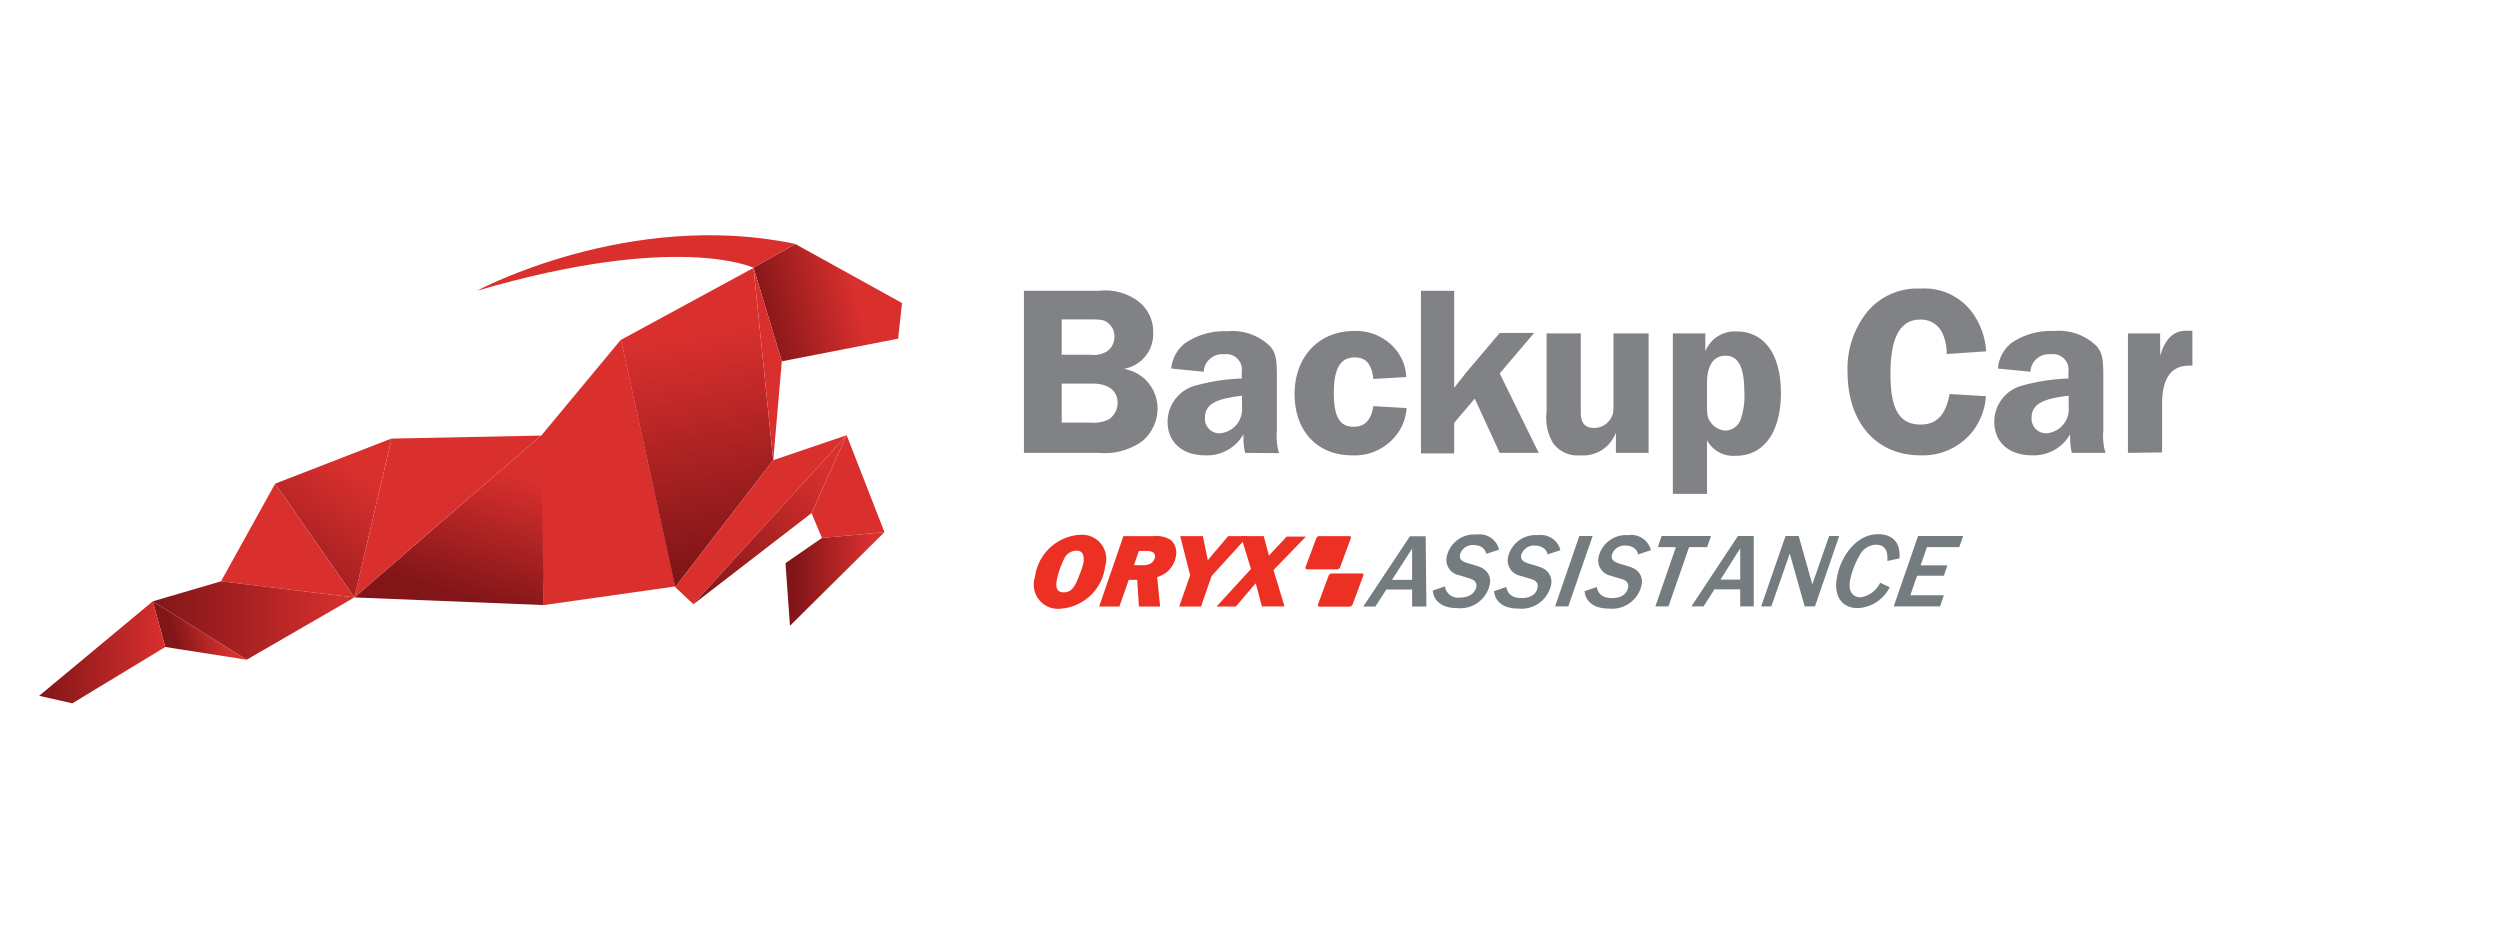<?xml version="1.0" encoding="UTF-8"?> <svg xmlns="http://www.w3.org/2000/svg" xmlns:xlink="http://www.w3.org/1999/xlink" id="Layer_1" data-name="Layer 1" viewBox="0 0 206.34 77.34"><defs><style>.cls-1{fill:#808285;}.cls-2{fill:#ed3024;}.cls-3{fill:#757c80;}.cls-4{fill:#d9302e;}.cls-5{fill:url(#linear-gradient);}.cls-6{fill:url(#linear-gradient-2);}.cls-7{fill:url(#linear-gradient-3);}.cls-8{fill:url(#linear-gradient-4);}.cls-9{fill:url(#linear-gradient-5);}.cls-10{fill:url(#linear-gradient-6);}.cls-11{fill:url(#linear-gradient-7);}.cls-12{fill:url(#linear-gradient-8);}.cls-13{fill:url(#linear-gradient-9);}</style><linearGradient id="linear-gradient" x1="60.86" y1="46.28" x2="57.22" y2="27.61" gradientUnits="userSpaceOnUse"><stop offset="0" stop-color="#811518"></stop><stop offset="1" stop-color="#d9302e"></stop></linearGradient><linearGradient id="linear-gradient-2" x1="62.4" y1="25.85" x2="70.6" y2="23.87" xlink:href="#linear-gradient"></linearGradient><linearGradient id="linear-gradient-3" x1="58.18" y1="50.01" x2="68.55" y2="39.01" xlink:href="#linear-gradient"></linearGradient><linearGradient id="linear-gradient-4" x1="65.61" y1="47.78" x2="71.85" y2="47.78" xlink:href="#linear-gradient"></linearGradient><linearGradient id="linear-gradient-5" x1="37.23" y1="49.06" x2="40.43" y2="38.38" xlink:href="#linear-gradient"></linearGradient><linearGradient id="linear-gradient-6" x1="21.19" y1="51.36" x2="29.87" y2="39.14" xlink:href="#linear-gradient"></linearGradient><linearGradient id="linear-gradient-7" x1="12.61" y1="51.22" x2="29.24" y2="51.22" xlink:href="#linear-gradient"></linearGradient><linearGradient id="linear-gradient-8" x1="14.35" y1="52.74" x2="18.31" y2="51.45" xlink:href="#linear-gradient"></linearGradient><linearGradient id="linear-gradient-9" x1="3.23" y1="53.84" x2="13.64" y2="53.84" xlink:href="#linear-gradient"></linearGradient></defs><title>oryx_backupcar</title><path class="cls-1" d="M90.73,24a4.54,4.54,0,0,1,3.21.86,3.16,3.16,0,0,1,1.24,2.58,2.91,2.91,0,0,1-2.42,3,3.47,3.47,0,0,1,1.7.82,3.34,3.34,0,0,1,1.08,2.46,3.55,3.55,0,0,1-1.22,2.66,5.29,5.29,0,0,1-3.59,1H84.51V24Zm-3.1,5.28H90a2.12,2.12,0,0,0,1.4-.3,1.46,1.46,0,0,0,.58-1.2,1.35,1.35,0,0,0-.46-1.06c-.33-.32-.58-.36-1.74-.36H87.63Zm0,5.6H90a2.82,2.82,0,0,0,1.54-.28,1.65,1.65,0,0,0,.7-1.36c0-1-.76-1.58-2.09-1.58H87.63Z"></path><path class="cls-1" d="M102.77,37.38a5.1,5.1,0,0,1-.14-1.28,1.69,1.69,0,0,1,0-.26,3.44,3.44,0,0,1-3.16,1.74c-1.88,0-3.1-1.08-3.1-2.76a3.09,3.09,0,0,1,2.32-3,16.22,16.22,0,0,1,3.8-.58v-.56a1.28,1.28,0,0,0-1.46-1.44,1.53,1.53,0,0,0-1.68,1.44l-2.68-.26a3,3,0,0,1,1.12-2.08,5.74,5.74,0,0,1,3.52-1,4.45,4.45,0,0,1,3.56,1.28c.42.54.52,1,.52,2.48v4.46a4.8,4.8,0,0,0,.18,1.84Zm-.26-4.72c-2.24.26-3.06.74-3.06,1.84a1.19,1.19,0,0,0,1.24,1.26,2,2,0,0,0,1.82-2.2Z"></path><path class="cls-1" d="M116.09,33.68a3.93,3.93,0,0,1-.84,2.22,4.33,4.33,0,0,1-3.68,1.68c-2.84,0-4.72-2-4.72-5.06s2-5.2,4.88-5.2a4.23,4.23,0,0,1,3.34,1.38,3.84,3.84,0,0,1,1,2.42l-2.72.16c-.14-1.24-.6-1.78-1.54-1.78-1.18,0-1.72.92-1.72,2.92s.48,2.8,1.64,2.8c.92,0,1.44-.54,1.62-1.7Z"></path><path class="cls-1" d="M127,37.38h-3.22l-2.06-4.48-1.7,2v2.52h-2.74V24h2.74v8a6.35,6.35,0,0,0,.42-.54,6.51,6.51,0,0,0,.46-.58l2.88-3.4h2.84l-2.84,3.34Z"></path><path class="cls-1" d="M136.07,37.38h-2.7V35.7a2.87,2.87,0,0,1-2.94,1.88,2.47,2.47,0,0,1-2.24-1,4.08,4.08,0,0,1-.54-2.62V27.52h2.82V34c0,.92.34,1.32,1.1,1.32a1.59,1.59,0,0,0,1.44-.9c.16-.32.16-.38.16-1.32V27.52h2.9Z"></path><path class="cls-1" d="M138.07,27.52h2.68V29a2.6,2.6,0,0,1,2.6-1.64c2.28,0,3.64,1.9,3.64,5.08s-1.38,5.18-3.72,5.18a2.48,2.48,0,0,1-2.38-1.28v4.42h-2.82Zm2.82,5.54c0,1.08,0,1.4.28,1.76a1.6,1.6,0,0,0,1.26.72,1.37,1.37,0,0,0,1.18-.78,5.65,5.65,0,0,0,.36-2.4c0-2.06-.5-3-1.54-3s-1.54.84-1.54,2.26Z"></path><path class="cls-1" d="M160.67,29.22a4,4,0,0,0-.34-1.7,1.94,1.94,0,0,0-1.86-1.14c-1.64,0-2.44,1.48-2.44,4.48s.78,4.18,2.5,4.18c1.32,0,2.08-.82,2.38-2.52l3,.18a5.33,5.33,0,0,1-1,2.78,5.22,5.22,0,0,1-4.42,2.1c-3.62,0-6-2.7-6-6.88a7.48,7.48,0,0,1,1.56-4.88,5.36,5.36,0,0,1,4.46-2,4.9,4.9,0,0,1,4.22,1.9A6.09,6.09,0,0,1,163.93,29Z"></path><path class="cls-1" d="M171,37.38a5.1,5.1,0,0,1-.14-1.28,1.69,1.69,0,0,1,0-.26,3.44,3.44,0,0,1-3.16,1.74c-1.88,0-3.1-1.08-3.1-2.76a3.09,3.09,0,0,1,2.32-3,16.22,16.22,0,0,1,3.8-.58v-.56a1.28,1.28,0,0,0-1.46-1.44,1.53,1.53,0,0,0-1.68,1.44l-2.68-.26A3,3,0,0,1,166,28.32a5.74,5.74,0,0,1,3.52-1,4.45,4.45,0,0,1,3.56,1.28c.42.54.52,1,.52,2.48v4.46a4.8,4.8,0,0,0,.18,1.84Zm-.26-4.72c-2.24.26-3.06.74-3.06,1.84a1.19,1.19,0,0,0,1.24,1.26,2,2,0,0,0,1.82-2.2Z"></path><path class="cls-1" d="M175.63,37.38V27.52h2.66v1.84c.42-1.4,1.1-2.06,2.14-2.06l.52,0v2.88a1.76,1.76,0,0,0-.28,0c-1.48,0-2.22,1.06-2.22,3.16v4Z"></path><path class="cls-2" d="M89.44,46.36c0-.29.08-.91-.6-.91a1.12,1.12,0,0,0-1,.65A7.14,7.14,0,0,0,87.2,48c0,.2-.16.89.6.89s1-.66,1.4-1.71a6.47,6.47,0,0,0,.24-.78m-1.9,3.84a2,2,0,0,1-2.12-2.61,4,4,0,0,1,3.72-3.49,2,2,0,0,1,2.08,2.58,4,4,0,0,1-3.68,3.52"></path><path class="cls-2" d="M93.59,46.65h.66a1.34,1.34,0,0,0,.72-.14.77.77,0,0,0,.35-.5c.1-.54-.56-.54-.71-.54H94Zm2.16,3.41H94l-.14-2.2h-.7l-.77,2.2H90.72l2-5.81h2.57a2.11,2.11,0,0,1,1.34.32,1.4,1.4,0,0,1,.42,1.37,2.17,2.17,0,0,1-.84,1.35,2.74,2.74,0,0,1-.7.34Z"></path><path class="cls-2" d="M100,47.54l-.87,2.52H97.33l.9-2.59-.82-3.22h1.87l.32,1.55a4.12,4.12,0,0,1,.08.45l.37-.45,1.32-1.55H103Z"></path><path class="cls-2" d="M105.11,47.05l.91,3h-1.87l-.39-1.48c-.06-.22-.06-.23-.12-.42l-.32.36L102,50.06h-1.59l2.84-3.1-.83-2.71h1.88l.32,1.18a2.19,2.19,0,0,1,.1.44l.54-.58.94-1h1.58Z"></path><path class="cls-2" d="M108.64,44.43a.28.28,0,0,1,.25-.18h2.48a.12.12,0,0,1,.12.18l-.88,2.38a.28.28,0,0,1-.26.18h-2.47a.13.13,0,0,1-.13-.18Z"></path><path class="cls-2" d="M109.66,47.51a.31.31,0,0,1,.26-.18h2.48a.12.12,0,0,1,.12.18l-.88,2.38a.3.3,0,0,1-.26.18h-2.47a.13.13,0,0,1-.13-.18Z"></path><path class="cls-3" d="M116.55,47.86V45.28l-1.66,2.58Zm0,2.2v-1.4h-2.13l-.9,1.4h-1l3.85-5.8h1.3l.06,5.8Z"></path><path class="cls-3" d="M122.67,45.71a.84.84,0,0,0-.46-.6,1.36,1.36,0,0,0-.54-.12,1.09,1.09,0,0,0-1.17.79c-.07.36.15.56.67.71,1,.29,1.18.35,1.48.63a1.21,1.21,0,0,1,.31,1.12,2.49,2.49,0,0,1-2.7,1.95c-1.72,0-2-1.08-2-1.45l1-.34a1.09,1.09,0,0,0,1.24.92c.94,0,1.29-.53,1.35-.9s-.19-.56-.53-.67l-.91-.28a1.28,1.28,0,0,1-1-1.54,2.32,2.32,0,0,1,2.47-1.81,1.65,1.65,0,0,1,1.85,1.25Z"></path><polygon class="cls-3" points="128.35 50.05 130.35 44.24 131.45 44.24 129.44 50.05 128.35 50.05"></polygon><path class="cls-3" d="M127.73,45.76a.81.81,0,0,0-.47-.6,1.21,1.21,0,0,0-.53-.13,1.11,1.11,0,0,0-1.18.8c-.06.35.16.55.67.7,1,.29,1.19.35,1.49.64a1.22,1.22,0,0,1,.31,1.11,2.5,2.5,0,0,1-2.7,1.95c-1.73,0-2-1.08-2-1.44l1-.34c.06.26.21.91,1.24.91s1.29-.53,1.35-.9-.19-.56-.54-.67l-.9-.27a1.29,1.29,0,0,1-1-1.54,2.32,2.32,0,0,1,2.47-1.81,1.66,1.66,0,0,1,1.85,1.24Z"></path><path class="cls-3" d="M155.78,46.3c0-.36.09-1.34-.95-1.34a1.57,1.57,0,0,0-1.34.87,6.69,6.69,0,0,0-.79,2.05c-.23,1.28.56,1.42.87,1.42a2.15,2.15,0,0,0,1.61-1.2l.79.36a3.08,3.08,0,0,1-2.64,1.73c-1.38,0-2-1.08-1.71-2.55.3-1.72,1.6-3.55,3.38-3.55,1.35,0,1.88.85,1.77,2Z"></path><path class="cls-3" d="M135.2,45.76a.82.82,0,0,0-.46-.6,1.22,1.22,0,0,0-.54-.13,1.09,1.09,0,0,0-1.17.8c-.07.35.16.55.67.7,1,.29,1.18.35,1.49.64a1.21,1.21,0,0,1,.3,1.11,2.49,2.49,0,0,1-2.7,1.95c-1.72,0-2-1.08-2-1.44l1-.34c.06.26.21.91,1.24.91s1.29-.53,1.35-.9-.19-.56-.53-.67l-.91-.27a1.29,1.29,0,0,1-1-1.54,2.32,2.32,0,0,1,2.47-1.81,1.66,1.66,0,0,1,1.85,1.24Z"></path><polygon class="cls-3" points="139.41 45.16 137.71 50.05 136.63 50.05 138.32 45.16 136.83 45.16 137.14 44.24 141.22 44.24 140.9 45.16 139.41 45.16"></polygon><path class="cls-3" d="M143.63,47.84V45.26L142,47.84Zm0,2.21V48.64h-2.12l-.91,1.41h-1l3.84-5.81h1.31l0,5.81Z"></path><polygon class="cls-3" points="148.95 50.05 147.72 45.69 146.2 50.05 145.36 50.05 147.37 44.24 148.46 44.24 149.58 48.23 150.97 44.24 151.8 44.24 149.8 50.05 148.95 50.05"></polygon><polygon class="cls-3" points="156.3 50.05 158.31 44.24 162.03 44.24 161.71 45.16 159.04 45.16 158.52 46.66 160.73 46.66 160.44 47.52 158.23 47.52 157.67 49.13 160.44 49.13 160.12 50.05 156.3 50.05"></polygon><polygon class="cls-4" points="44.88 49.94 44.5 36.16 51.25 28.03 55.74 48.4 44.88 49.94"></polygon><polygon class="cls-5" points="51.25 28.05 55.73 48.46 63.82 37.98 62.19 22.11 51.25 28.05"></polygon><polygon class="cls-6" points="62.19 22.09 64.53 29.82 74.13 27.95 74.45 25.01 65.64 20.14 62.19 22.09"></polygon><polygon class="cls-4" points="62.19 22.09 63.82 37.98 64.53 29.82 62.19 22.09"></polygon><polygon class="cls-4" points="63.82 37.98 55.73 48.46 57.23 49.87 69.88 35.92 63.82 37.98"></polygon><polygon class="cls-7" points="57.23 49.87 66.98 42.35 69.88 35.92 57.23 49.87"></polygon><polygon class="cls-4" points="66.98 42.36 67.84 44.4 73 43.92 69.88 35.92 66.98 42.36"></polygon><polygon class="cls-8" points="67.84 44.4 64.83 46.48 65.2 51.65 73 43.92 67.84 44.4"></polygon><polygon class="cls-9" points="29.25 49.31 44.88 49.94 44.65 35.95 29.25 49.31"></polygon><polygon class="cls-4" points="44.65 35.95 29.25 49.31 32.32 36.2 44.65 35.95"></polygon><polygon class="cls-10" points="22.71 39.92 29.25 49.31 32.32 36.19 22.71 39.92"></polygon><path class="cls-4" d="M65.64,20.13C51.88,17.25,39.36,24,39.36,24c16.62-4.87,22.83-1.9,22.83-1.9Z"></path><polygon class="cls-4" points="22.71 39.92 18.24 47.98 29.25 49.31 22.71 39.92"></polygon><polygon class="cls-11" points="12.61 49.63 20.36 54.45 29.25 49.31 18.24 47.98 12.61 49.63"></polygon><polygon class="cls-12" points="12.61 49.63 13.64 53.4 20.36 54.45 12.61 49.63"></polygon><polygon class="cls-13" points="3.23 57.43 5.97 58.05 13.64 53.4 12.61 49.63 3.23 57.43"></polygon></svg> 